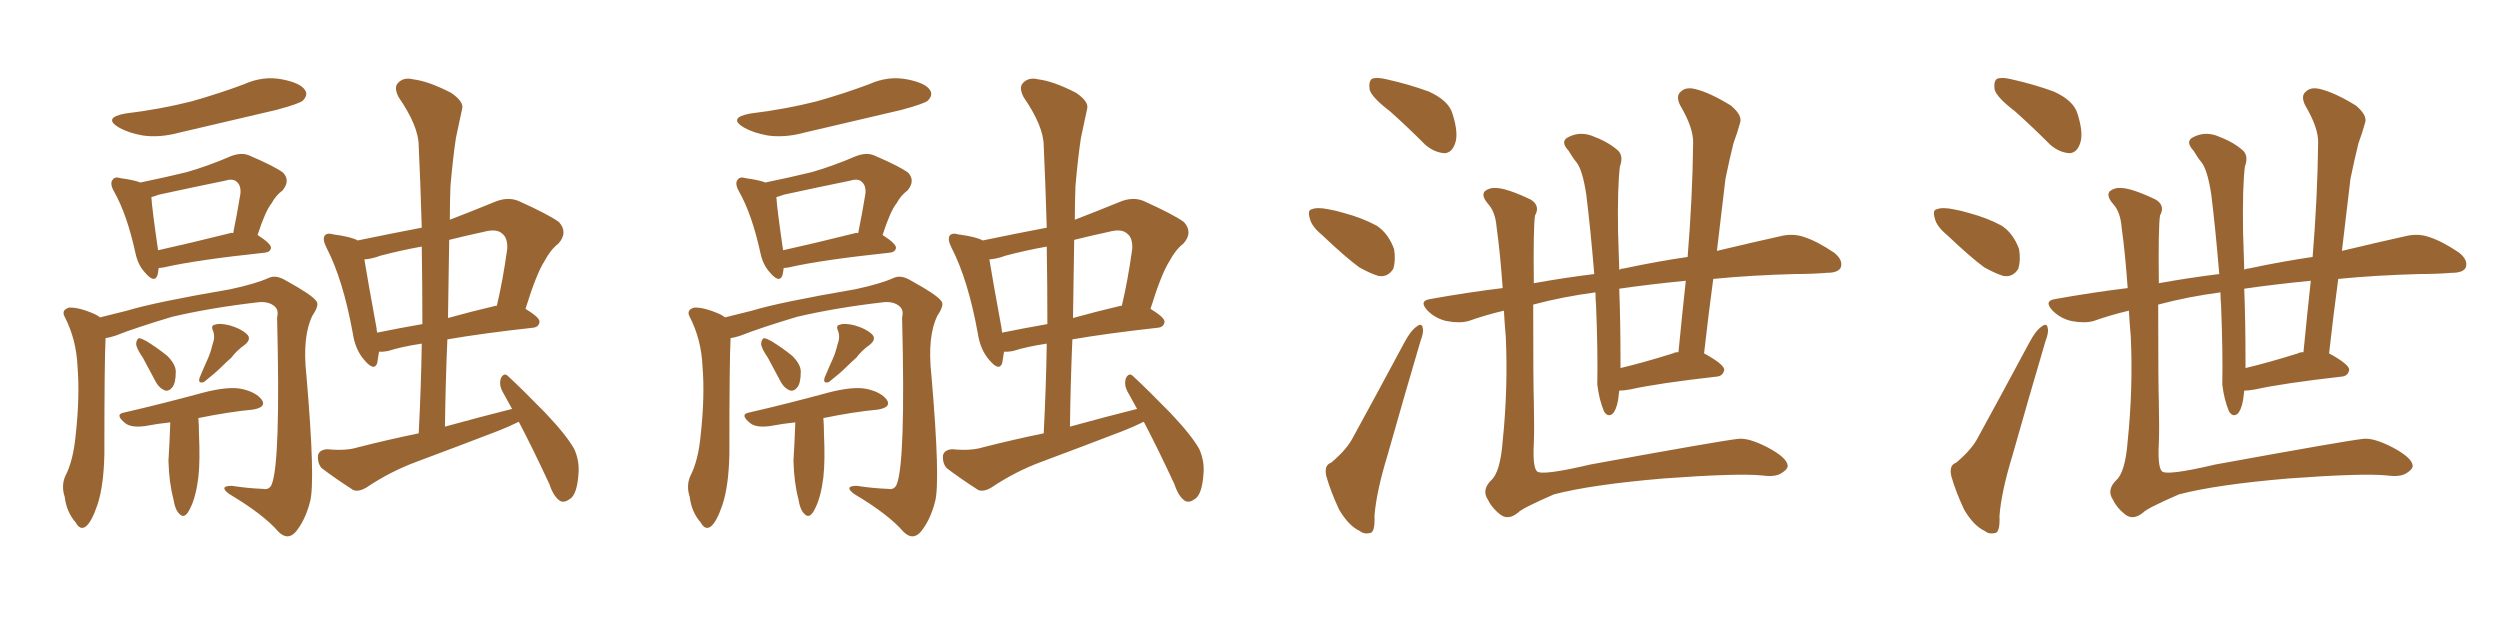 <svg xmlns="http://www.w3.org/2000/svg" xmlns:xlink="http://www.w3.org/1999/xlink" width="600" height="150"><path fill="#996633" padding="10" d="M124.51 101.22L124.51 101.22Q122.17 102.39 119.53 103.42L119.53 103.42Q110.01 107.08 100.20 110.74L100.20 110.74Q93.75 113.09 87.89 117.04L87.89 117.04Q86.13 118.07 84.81 117.63L84.81 117.63Q80.27 114.70 77.20 112.35L77.20 112.35Q76.17 111.18 76.32 109.28L76.32 109.28Q76.61 107.96 78.52 107.81L78.52 107.81Q83.06 108.25 85.84 107.37L85.84 107.37Q93.31 105.47 100.49 104.00L100.49 104.00Q101.07 92.72 101.22 82.47L101.22 82.47Q96.39 83.20 93.16 84.23L93.16 84.23Q91.55 84.52 90.97 84.38L90.97 84.38Q90.67 86.13 90.53 87.16L90.53 87.16Q89.79 89.21 87.45 86.43L87.45 86.43Q85.25 83.94 84.67 79.98L84.67 79.98Q82.32 67.09 78.37 59.47L78.37 59.47Q77.34 57.42 77.93 56.54L77.93 56.54Q78.52 55.81 79.98 56.25L79.98 56.25Q84.38 56.84 85.84 57.71L85.84 57.71Q93.60 56.10 101.22 54.64L101.22 54.64Q100.93 44.38 100.49 35.01L100.49 35.01Q100.49 30.32 95.65 23.29L95.65 23.29Q94.48 20.95 95.51 19.92L95.51 19.92Q96.83 18.46 99.17 19.04L99.17 19.04Q102.83 19.48 108.25 22.27L108.25 22.27Q111.47 24.46 110.89 26.22L110.89 26.22Q110.30 29.15 109.42 33.11L109.42 33.11Q108.69 37.94 108.11 44.68L108.11 44.68Q107.96 48.63 107.96 52.73L107.96 52.73Q112.94 50.83 118.65 48.49L118.65 48.49Q121.73 47.17 124.37 48.19L124.37 48.19Q131.84 51.56 134.18 53.32L134.18 53.32Q136.38 55.81 134.03 58.45L134.03 58.45Q132.13 59.91 130.66 62.70L130.66 62.70Q128.76 65.63 126.12 74.12L126.12 74.12Q129.49 76.17 129.49 77.20L129.49 77.20Q129.35 78.52 127.88 78.66L127.88 78.66Q115.87 79.98 107.37 81.45L107.37 81.45Q106.93 91.70 106.79 102.39L106.79 102.39Q115.28 100.05 122.90 98.14L122.90 98.14Q121.58 95.80 120.56 93.90L120.56 93.90Q119.68 92.14 120.26 90.67L120.26 90.67Q121.00 89.36 121.88 90.23L121.88 90.23Q125.24 93.31 130.96 99.17L130.96 99.17Q136.08 104.59 137.84 107.81L137.84 107.81Q139.01 110.45 138.87 113.23L138.87 113.23Q138.57 118.80 136.67 119.82L136.67 119.82Q135.50 120.70 134.47 120.26L134.47 120.26Q132.86 119.24 131.84 116.16L131.84 116.16Q128.03 107.96 124.51 101.22ZM101.37 77.78L101.37 77.78Q101.37 68.12 101.22 59.18L101.22 59.18Q96.24 60.06 91.26 61.38L91.26 61.38Q89.36 62.11 87.45 62.26L87.45 62.26Q88.18 66.80 90.38 78.81L90.38 78.81Q90.38 79.25 90.53 79.83L90.53 79.83Q95.51 78.81 101.37 77.78ZM107.81 57.57L107.81 57.57Q107.67 66.65 107.52 76.32L107.52 76.32Q112.79 74.85 118.95 73.39L118.95 73.39Q119.09 73.39 119.24 73.39L119.24 73.39Q120.70 67.24 121.73 59.77L121.73 59.77Q121.88 57.13 120.56 56.10L120.56 56.10Q119.24 54.79 116.02 55.66L116.02 55.66Q111.91 56.54 107.81 57.57ZM30.03 27.25L30.03 27.25Q38.53 26.22 46.00 24.32L46.00 24.32Q52.73 22.41 58.59 20.21L58.59 20.21Q63.13 18.16 67.68 19.04L67.68 19.04Q72.22 19.92 73.24 21.68L73.24 21.68Q73.97 22.85 72.66 24.17L72.66 24.17Q71.78 24.90 66.36 26.37L66.36 26.37Q54.64 29.15 43.21 31.79L43.21 31.79Q38.38 33.11 34.28 32.52L34.28 32.52Q30.91 31.93 28.56 30.62L28.56 30.62Q24.61 28.27 30.03 27.25ZM38.09 64.31L38.09 64.31Q37.94 65.48 37.79 66.06L37.79 66.06Q37.06 68.12 34.72 65.33L34.72 65.33Q33.11 63.57 32.52 60.79L32.52 60.79Q30.47 51.42 27.39 46.00L27.39 46.00Q26.22 43.95 27.10 43.07L27.10 43.07Q27.54 42.33 29.00 42.77L29.00 42.77Q32.23 43.21 33.69 43.80L33.69 43.80Q39.40 42.63 44.82 41.31L44.82 41.31Q49.95 39.84 55.37 37.50L55.37 37.50Q58.01 36.47 59.91 37.35L59.91 37.35Q66.06 39.99 67.97 41.46L67.97 41.46Q69.73 43.36 67.82 45.70L67.82 45.70Q66.21 46.88 65.19 48.78L65.19 48.78Q63.72 50.54 61.82 56.40L61.82 56.40Q65.04 58.45 65.04 59.47L65.04 59.47Q64.89 60.50 63.57 60.64L63.57 60.64Q47.02 62.40 39.40 64.16L39.40 64.16Q38.67 64.31 38.09 64.31ZM55.22 55.96L55.22 55.96Q55.52 55.81 55.96 55.96L55.96 55.96Q56.84 51.71 57.71 46.44L57.71 46.44Q57.86 44.53 56.84 43.65L56.84 43.65Q55.96 42.77 54.05 43.36L54.05 43.36Q46.14 44.97 38.09 46.73L38.09 46.73Q36.91 47.17 36.33 47.31L36.33 47.31Q36.47 49.95 37.94 60.06L37.94 60.06Q45.85 58.30 55.22 55.96ZM25.34 81.15L25.34 81.15Q25.05 86.57 25.05 108.98L25.05 108.98Q24.90 116.46 23.44 121.00L23.44 121.00Q21.97 125.39 20.51 126.42L20.51 126.42Q19.19 127.29 18.16 125.39L18.16 125.39Q15.97 122.90 15.53 119.24L15.53 119.24Q14.65 116.60 15.67 114.26L15.67 114.26Q17.58 110.60 18.16 104.44L18.16 104.44Q19.19 95.07 18.60 87.89L18.60 87.89Q18.31 81.45 15.53 76.03L15.53 76.03Q14.65 74.41 16.55 73.83L16.55 73.83Q18.90 73.68 22.85 75.44L22.85 75.44Q23.44 75.73 24.02 76.17L24.02 76.17Q26.81 75.44 30.47 74.56L30.47 74.56Q37.21 72.51 55.22 69.43L55.22 69.43Q61.38 68.12 64.60 66.65L64.60 66.65Q66.36 65.92 68.70 67.38L68.70 67.38Q74.85 70.75 75.88 72.22L75.88 72.22Q76.76 73.10 75 75.73L75 75.73Q72.51 80.71 73.54 90.09L73.54 90.09Q75.73 115.58 74.41 120.41L74.41 120.41Q73.24 124.95 70.90 127.73L70.90 127.73Q68.99 129.79 66.80 127.59L66.80 127.59Q63.28 123.49 54.93 118.51L54.93 118.51Q52.44 116.60 55.66 116.60L55.66 116.60Q59.47 117.19 63.13 117.33L63.13 117.33Q64.60 117.63 65.19 116.31L65.19 116.31Q67.38 111.04 66.50 76.17L66.50 76.17Q66.94 74.41 65.92 73.54L65.92 73.54Q64.60 72.36 62.26 72.51L62.26 72.51Q50.68 73.83 41.31 76.03L41.31 76.03Q32.52 78.66 27.69 80.57L27.69 80.57Q26.37 81.01 25.34 81.15ZM34.28 85.84L34.28 85.84Q32.67 83.50 32.67 82.47L32.67 82.47Q32.81 81.30 33.40 81.15L33.40 81.15Q34.13 81.30 35.16 81.88L35.16 81.88Q37.79 83.50 40.14 85.40L40.14 85.40Q42.19 87.45 42.19 89.21L42.19 89.21Q42.19 91.99 41.31 93.02L41.31 93.02Q40.58 93.90 39.70 93.75L39.70 93.75Q38.38 93.31 37.50 91.85L37.50 91.85Q35.74 88.62 34.28 85.84ZM50.98 82.76L50.98 82.76Q51.71 80.86 51.12 79.39L51.12 79.39Q50.54 78.08 51.56 77.93L51.56 77.93Q52.73 77.49 55.08 78.08L55.08 78.08Q57.71 78.81 59.18 80.13L59.18 80.13Q60.50 81.30 58.74 82.76L58.74 82.76Q56.84 84.08 55.52 85.84L55.52 85.84Q54.20 87.01 53.17 88.04L53.17 88.04Q51.71 89.50 48.93 91.70L48.93 91.70Q47.46 92.14 47.90 90.67L47.90 90.67Q48.93 88.18 49.80 86.28L49.80 86.28Q50.54 84.67 50.98 82.76ZM40.87 101.37L40.87 101.37L40.87 101.37Q37.94 101.66 34.86 102.25L34.86 102.25Q31.64 102.69 30.18 101.66L30.18 101.66Q27.39 99.46 29.74 99.02L29.74 99.02Q38.67 96.97 48.93 94.19L48.93 94.19Q54.64 92.72 57.86 93.31L57.86 93.31Q61.38 94.04 62.84 95.95L62.84 95.95Q64.01 97.71 60.79 98.29L60.79 98.29Q54.64 98.88 47.61 100.34L47.61 100.34Q47.75 102.10 47.75 104.00L47.75 104.00Q48.05 110.60 47.61 114.55L47.61 114.55Q47.02 119.24 45.70 121.88L45.70 121.88Q44.38 124.80 43.07 123.34L43.07 123.34Q42.04 122.46 41.60 119.68L41.60 119.68Q40.58 115.87 40.43 110.60L40.43 110.60Q40.72 105.91 40.87 101.37ZM274.51 101.22L274.51 101.22Q272.17 102.39 269.53 103.42L269.53 103.42Q260.01 107.08 250.20 110.74L250.20 110.74Q243.75 113.09 237.89 117.04L237.89 117.04Q236.13 118.07 234.81 117.63L234.81 117.63Q230.27 114.70 227.20 112.35L227.20 112.35Q226.17 111.18 226.32 109.28L226.32 109.28Q226.61 107.96 228.52 107.81L228.52 107.81Q233.06 108.25 235.84 107.37L235.84 107.37Q243.31 105.47 250.49 104.00L250.49 104.00Q251.07 92.72 251.22 82.47L251.22 82.47Q246.39 83.20 243.16 84.23L243.16 84.23Q241.55 84.52 240.97 84.38L240.97 84.38Q240.67 86.13 240.53 87.16L240.53 87.16Q239.79 89.21 237.45 86.43L237.45 86.43Q235.25 83.94 234.67 79.98L234.67 79.98Q232.32 67.09 228.37 59.47L228.37 59.47Q227.34 57.42 227.93 56.54L227.93 56.54Q228.52 55.81 229.98 56.25L229.98 56.25Q234.38 56.84 235.84 57.71L235.84 57.71Q243.60 56.10 251.22 54.64L251.22 54.64Q250.93 44.38 250.49 35.01L250.49 35.01Q250.49 30.32 245.65 23.29L245.65 23.29Q244.48 20.95 245.51 19.92L245.51 19.92Q246.83 18.46 249.17 19.04L249.17 19.04Q252.83 19.48 258.25 22.27L258.25 22.27Q261.47 24.46 260.89 26.22L260.89 26.22Q260.30 29.15 259.42 33.11L259.42 33.11Q258.69 37.94 258.11 44.68L258.11 44.68Q257.96 48.63 257.96 52.73L257.96 52.73Q262.94 50.83 268.65 48.49L268.65 48.49Q271.73 47.17 274.37 48.19L274.37 48.19Q281.84 51.56 284.18 53.32L284.18 53.32Q286.38 55.81 284.03 58.45L284.03 58.45Q282.13 59.91 280.66 62.70L280.66 62.70Q278.76 65.63 276.12 74.12L276.12 74.12Q279.49 76.17 279.49 77.20L279.49 77.20Q279.35 78.52 277.88 78.66L277.88 78.66Q265.87 79.98 257.37 81.45L257.37 81.45Q256.93 91.70 256.79 102.39L256.79 102.39Q265.28 100.05 272.90 98.14L272.90 98.14Q271.58 95.80 270.56 93.90L270.56 93.90Q269.68 92.14 270.26 90.67L270.26 90.67Q271.00 89.36 271.88 90.23L271.88 90.23Q275.24 93.31 280.96 99.17L280.96 99.17Q286.08 104.59 287.84 107.81L287.84 107.81Q289.01 110.45 288.87 113.23L288.87 113.23Q288.57 118.80 286.67 119.82L286.67 119.82Q285.50 120.70 284.47 120.26L284.47 120.26Q282.86 119.24 281.84 116.16L281.84 116.16Q278.03 107.96 274.51 101.22ZM251.37 77.78L251.37 77.78Q251.37 68.12 251.22 59.18L251.22 59.18Q246.24 60.06 241.26 61.38L241.26 61.38Q239.36 62.11 237.45 62.26L237.45 62.26Q238.18 66.80 240.38 78.81L240.38 78.81Q240.38 79.25 240.53 79.83L240.53 79.83Q245.51 78.81 251.37 77.78ZM257.81 57.57L257.81 57.57Q257.67 66.65 257.52 76.32L257.52 76.32Q262.79 74.85 268.95 73.39L268.95 73.39Q269.09 73.39 269.24 73.39L269.24 73.39Q270.70 67.24 271.73 59.77L271.73 59.77Q271.88 57.13 270.56 56.10L270.56 56.10Q269.24 54.79 266.02 55.66L266.02 55.66Q261.91 56.54 257.81 57.57ZM180.03 27.25L180.03 27.25Q188.53 26.22 196.00 24.32L196.00 24.32Q202.73 22.41 208.59 20.21L208.59 20.21Q213.13 18.16 217.68 19.04L217.68 19.04Q222.22 19.92 223.24 21.68L223.24 21.68Q223.97 22.85 222.66 24.17L222.66 24.17Q221.78 24.90 216.36 26.37L216.36 26.37Q204.64 29.15 193.21 31.79L193.21 31.79Q188.38 33.11 184.28 32.52L184.28 32.52Q180.91 31.93 178.56 30.62L178.56 30.62Q174.61 28.27 180.03 27.25ZM188.09 64.31L188.09 64.31Q187.94 65.48 187.79 66.06L187.79 66.06Q187.06 68.12 184.72 65.33L184.72 65.33Q183.11 63.57 182.52 60.79L182.52 60.79Q180.47 51.42 177.39 46.00L177.39 46.00Q176.22 43.95 177.10 43.07L177.10 43.07Q177.54 42.33 179.00 42.77L179.00 42.77Q182.23 43.21 183.69 43.80L183.69 43.80Q189.40 42.63 194.82 41.31L194.82 41.31Q199.95 39.84 205.37 37.50L205.37 37.50Q208.01 36.47 209.91 37.35L209.91 37.35Q216.06 39.99 217.97 41.46L217.97 41.46Q219.73 43.36 217.82 45.70L217.82 45.70Q216.21 46.88 215.19 48.78L215.19 48.78Q213.72 50.54 211.82 56.40L211.82 56.40Q215.04 58.45 215.04 59.47L215.04 59.47Q214.89 60.50 213.57 60.64L213.57 60.64Q197.02 62.40 189.40 64.16L189.40 64.16Q188.67 64.31 188.09 64.31ZM205.22 55.96L205.22 55.96Q205.52 55.81 205.96 55.96L205.96 55.96Q206.84 51.71 207.71 46.44L207.71 46.44Q207.86 44.53 206.84 43.65L206.84 43.65Q205.96 42.77 204.05 43.36L204.05 43.36Q196.14 44.97 188.09 46.73L188.09 46.73Q186.91 47.17 186.33 47.31L186.33 47.31Q186.47 49.95 187.94 60.06L187.94 60.06Q195.85 58.30 205.22 55.96ZM175.34 81.15L175.34 81.15Q175.05 86.57 175.05 108.98L175.05 108.98Q174.90 116.46 173.44 121.00L173.44 121.00Q171.97 125.39 170.51 126.42L170.51 126.42Q169.19 127.29 168.16 125.39L168.16 125.39Q165.97 122.90 165.53 119.24L165.53 119.24Q164.65 116.60 165.67 114.26L165.67 114.26Q167.58 110.60 168.16 104.44L168.16 104.44Q169.19 95.07 168.60 87.89L168.60 87.89Q168.31 81.45 165.53 76.03L165.53 76.03Q164.65 74.41 166.55 73.83L166.55 73.83Q168.90 73.68 172.85 75.44L172.85 75.44Q173.44 75.73 174.02 76.17L174.02 76.17Q176.81 75.44 180.47 74.56L180.47 74.56Q187.21 72.51 205.22 69.43L205.22 69.43Q211.38 68.12 214.60 66.65L214.60 66.65Q216.36 65.92 218.70 67.38L218.70 67.38Q224.85 70.75 225.88 72.22L225.88 72.22Q226.76 73.10 225 75.73L225 75.73Q222.51 80.71 223.54 90.09L223.54 90.09Q225.73 115.58 224.41 120.41L224.41 120.41Q223.24 124.95 220.90 127.73L220.90 127.73Q218.99 129.79 216.80 127.59L216.80 127.59Q213.28 123.49 204.93 118.51L204.93 118.51Q202.44 116.60 205.66 116.60L205.66 116.60Q209.47 117.19 213.13 117.33L213.13 117.33Q214.60 117.63 215.19 116.31L215.19 116.31Q217.38 111.04 216.50 76.17L216.50 76.17Q216.94 74.41 215.92 73.54L215.92 73.54Q214.60 72.36 212.26 72.51L212.26 72.51Q200.68 73.83 191.31 76.03L191.31 76.03Q182.52 78.66 177.69 80.57L177.69 80.57Q176.37 81.01 175.34 81.15ZM184.28 85.84L184.28 85.84Q182.67 83.50 182.67 82.47L182.67 82.47Q182.81 81.30 183.40 81.15L183.40 81.15Q184.13 81.30 185.16 81.88L185.16 81.88Q187.79 83.50 190.14 85.40L190.14 85.40Q192.19 87.45 192.19 89.21L192.19 89.21Q192.19 91.99 191.31 93.02L191.31 93.02Q190.58 93.90 189.70 93.75L189.70 93.75Q188.38 93.31 187.50 91.85L187.50 91.85Q185.74 88.62 184.28 85.84ZM200.98 82.76L200.98 82.76Q201.71 80.86 201.12 79.39L201.12 79.39Q200.54 78.08 201.56 77.93L201.56 77.93Q202.73 77.49 205.08 78.08L205.08 78.08Q207.71 78.81 209.18 80.13L209.18 80.13Q210.50 81.30 208.74 82.76L208.74 82.76Q206.84 84.08 205.52 85.84L205.52 85.84Q204.20 87.01 203.17 88.04L203.17 88.04Q201.71 89.50 198.93 91.70L198.93 91.70Q197.46 92.14 197.90 90.67L197.90 90.67Q198.93 88.18 199.80 86.28L199.80 86.28Q200.54 84.67 200.98 82.76ZM190.87 101.37L190.87 101.37L190.87 101.37Q187.94 101.66 184.86 102.25L184.86 102.25Q181.64 102.69 180.18 101.66L180.18 101.66Q177.39 99.46 179.74 99.02L179.74 99.02Q188.67 96.97 198.93 94.19L198.93 94.19Q204.64 92.72 207.86 93.31L207.86 93.31Q211.38 94.04 212.84 95.95L212.84 95.95Q214.01 97.71 210.79 98.29L210.79 98.29Q204.64 98.88 197.61 100.34L197.61 100.34Q197.75 102.10 197.75 104.00L197.75 104.00Q198.05 110.60 197.61 114.55L197.61 114.55Q197.02 119.24 195.70 121.88L195.70 121.88Q194.38 124.80 193.07 123.34L193.07 123.34Q192.04 122.46 191.60 119.68L191.60 119.68Q190.58 115.87 190.43 110.60L190.43 110.60Q190.72 105.91 190.87 101.37ZM333.54 26.66L333.54 26.66Q329.30 23.44 328.71 21.53L328.71 21.53Q328.42 19.48 329.30 18.90L329.30 18.90Q330.47 18.46 332.81 19.04L332.81 19.04Q338.09 20.21 342.92 21.97L342.92 21.97Q347.75 24.17 348.63 27.39L348.63 27.39Q350.10 32.08 349.22 34.42L349.22 34.42Q348.49 36.62 346.73 36.77L346.73 36.77Q344.24 36.62 342.04 34.72L342.04 34.72Q337.65 30.32 333.54 26.66ZM317.29 56.40L317.29 56.40Q314.79 54.35 314.36 52.44L314.36 52.44Q313.77 50.39 314.79 50.24L314.79 50.24Q316.11 49.66 318.90 50.24L318.90 50.24Q320.65 50.54 322.56 51.12L322.56 51.12Q326.95 52.29 330.47 54.20L330.47 54.20Q333.25 56.10 334.57 59.77L334.57 59.77Q335.01 62.26 334.42 64.45L334.42 64.45Q333.11 66.65 330.76 66.21L330.76 66.21Q328.86 65.63 326.22 64.16L326.22 64.16Q323.00 61.82 317.29 56.40ZM319.48 111.04L319.48 111.04Q323.14 107.96 324.61 105.18L324.61 105.18Q330.47 94.48 337.06 82.18L337.06 82.18Q338.53 79.39 339.99 78.37L339.99 78.37Q341.31 77.34 341.46 78.81L341.46 78.81Q341.75 79.69 340.87 82.03L340.87 82.03Q337.06 94.92 332.96 109.42L332.96 109.42Q330.32 118.07 329.88 123.78L329.88 123.78Q330.03 127.44 329.00 127.88L329.00 127.88Q327.39 128.32 326.37 127.44L326.37 127.44Q323.73 126.27 321.39 122.31L321.39 122.31Q319.34 117.92 318.31 114.26L318.31 114.26Q317.72 111.62 319.48 111.04ZM360.94 74.56L360.94 74.56Q356.54 75.59 352.44 77.05L352.44 77.05Q350.24 77.64 347.17 77.05L347.17 77.05Q344.53 76.46 342.63 74.56L342.63 74.56Q340.43 72.22 343.21 71.78L343.21 71.78Q352.15 70.17 360.64 69.14L360.64 69.14Q360.06 60.79 359.18 54.49L359.18 54.49Q358.89 50.83 357.13 48.93L357.13 48.93Q355.37 46.88 356.40 45.85L356.40 45.85Q357.57 44.97 359.03 45.12L359.03 45.12Q361.52 45.12 367.38 47.90L367.38 47.90Q369.73 49.37 368.41 51.71L368.41 51.71Q367.97 54.35 368.12 67.97L368.12 67.97Q375.44 66.65 382.62 65.77L382.62 65.77Q381.74 55.08 380.71 46.73L380.71 46.73Q379.83 40.87 378.37 38.96L378.37 38.96Q377.49 37.94 376.46 36.18L376.46 36.18Q374.56 34.13 376.03 33.11L376.03 33.11Q378.81 31.49 381.88 32.52L381.88 32.52Q385.84 33.98 388.04 35.89L388.04 35.89Q389.79 37.21 388.77 39.99L388.77 39.99Q388.18 44.82 388.33 55.52L388.33 55.52Q388.48 59.91 388.62 64.75L388.62 64.75Q389.06 64.45 389.65 64.45L389.65 64.45Q397.85 62.70 405.03 61.67L405.03 61.67Q406.20 47.31 406.35 34.42L406.35 34.42Q406.49 30.76 403.27 25.34L403.27 25.34Q402.10 23.00 403.42 21.97L403.42 21.97Q404.59 20.80 406.93 21.39L406.93 21.39Q410.45 22.27 415.43 25.34L415.43 25.34Q418.21 27.69 417.63 29.44L417.63 29.44Q417.04 31.64 416.02 34.42L416.02 34.42Q415.14 37.94 414.11 42.92L414.11 42.92Q413.09 51.27 412.06 60.21L412.06 60.21Q420.70 58.15 427.29 56.69L427.29 56.69Q430.22 55.96 432.86 56.84L432.86 56.84Q436.08 57.86 440.19 60.64L440.19 60.64Q442.38 62.40 441.80 64.16L441.80 64.16Q441.21 65.48 438.43 65.48L438.43 65.48Q434.77 65.77 430.66 65.77L430.66 65.77Q420.12 66.06 411.18 66.94L411.18 66.94Q410.01 75.59 408.98 84.81L408.98 84.81Q413.82 87.45 413.82 88.77L413.82 88.77Q413.53 90.23 412.06 90.38L412.06 90.38Q397.85 91.99 391.26 93.46L391.26 93.46Q389.65 93.75 388.62 93.75L388.62 93.75Q388.48 94.78 388.33 96.09L388.33 96.09Q387.89 98.44 387.01 99.32L387.01 99.32Q385.84 100.20 384.96 98.73L384.96 98.73Q383.79 95.95 383.35 92.29L383.35 92.29Q383.50 84.38 383.06 73.39L383.06 73.39Q382.91 71.63 382.91 70.17L382.91 70.17Q375.15 71.19 367.97 73.10L367.97 73.10Q367.97 92.58 368.12 96.24L368.12 96.24Q368.26 103.27 368.12 106.35L368.12 106.35Q367.82 112.06 368.85 113.09L368.85 113.09Q369.87 114.26 381.74 111.47L381.74 111.47Q413.09 105.76 417.19 105.32L417.19 105.32Q419.68 105.03 424.22 107.37L424.22 107.37Q428.91 109.86 429.05 111.77L429.05 111.77Q429.05 112.65 427.59 113.53L427.59 113.53Q426.12 114.55 422.90 114.11L422.90 114.11Q416.89 113.53 399.17 114.84L399.17 114.84Q381.88 116.31 372.95 118.65L372.95 118.65Q365.19 122.02 364.31 123.05L364.31 123.05Q361.96 124.95 360.06 123.49L360.06 123.49Q358.01 121.88 357.13 119.97L357.13 119.97Q355.52 117.63 357.86 115.28L357.86 115.28Q360.06 113.38 360.64 105.91L360.64 105.91Q361.96 93.02 361.38 80.71L361.38 80.71Q361.08 77.34 360.94 74.56ZM401.51 84.81L401.51 84.81L401.51 84.81Q401.95 84.52 402.83 84.52L402.83 84.52Q403.71 75.44 404.59 67.38L404.59 67.38Q395.65 68.26 388.62 69.29L388.62 69.29Q388.92 77.34 388.92 86.13L388.92 86.13Q388.92 87.30 388.92 88.33L388.92 88.33Q394.48 87.01 401.51 84.81ZM483.54 26.66L483.54 26.66Q479.30 23.44 478.71 21.53L478.71 21.53Q478.42 19.48 479.30 18.90L479.30 18.90Q480.47 18.46 482.81 19.04L482.81 19.04Q488.09 20.21 492.92 21.97L492.92 21.97Q497.75 24.17 498.63 27.39L498.63 27.39Q500.10 32.08 499.22 34.42L499.22 34.42Q498.49 36.62 496.73 36.77L496.73 36.77Q494.24 36.62 492.04 34.72L492.04 34.72Q487.65 30.32 483.54 26.66ZM467.29 56.40L467.29 56.40Q464.79 54.35 464.36 52.44L464.36 52.44Q463.77 50.39 464.79 50.24L464.79 50.24Q466.11 49.66 468.90 50.24L468.90 50.24Q470.65 50.54 472.56 51.12L472.56 51.12Q476.95 52.29 480.47 54.20L480.47 54.20Q483.25 56.10 484.57 59.77L484.57 59.77Q485.01 62.26 484.42 64.45L484.42 64.45Q483.11 66.65 480.76 66.21L480.76 66.21Q478.86 65.63 476.22 64.16L476.22 64.16Q473.00 61.82 467.29 56.40ZM469.48 111.04L469.48 111.04Q473.14 107.96 474.61 105.18L474.61 105.18Q480.47 94.48 487.06 82.18L487.06 82.18Q488.53 79.39 489.99 78.37L489.99 78.37Q491.31 77.34 491.46 78.81L491.46 78.81Q491.75 79.69 490.87 82.03L490.87 82.03Q487.06 94.92 482.96 109.42L482.96 109.42Q480.32 118.07 479.88 123.78L479.88 123.78Q480.03 127.44 479.00 127.88L479.00 127.88Q477.39 128.32 476.37 127.44L476.37 127.44Q473.73 126.27 471.39 122.31L471.39 122.31Q469.34 117.92 468.31 114.26L468.31 114.26Q467.72 111.62 469.48 111.04ZM510.94 74.56L510.94 74.56Q506.54 75.59 502.44 77.05L502.44 77.05Q500.24 77.64 497.17 77.05L497.17 77.05Q494.53 76.46 492.63 74.56L492.63 74.56Q490.43 72.22 493.21 71.78L493.21 71.78Q502.15 70.17 510.64 69.14L510.64 69.14Q510.06 60.79 509.18 54.49L509.18 54.49Q508.89 50.83 507.13 48.93L507.13 48.93Q505.37 46.88 506.40 45.85L506.40 45.85Q507.57 44.97 509.03 45.12L509.03 45.12Q511.52 45.12 517.38 47.90L517.38 47.90Q519.73 49.37 518.41 51.71L518.41 51.71Q517.97 54.35 518.12 67.97L518.12 67.97Q525.44 66.65 532.62 65.77L532.62 65.77Q531.74 55.08 530.71 46.73L530.71 46.73Q529.83 40.87 528.37 38.96L528.37 38.96Q527.49 37.94 526.46 36.18L526.46 36.18Q524.56 34.13 526.03 33.11L526.03 33.11Q528.81 31.49 531.88 32.52L531.88 32.52Q535.84 33.98 538.04 35.89L538.04 35.89Q539.79 37.21 538.77 39.99L538.77 39.99Q538.18 44.82 538.33 55.52L538.33 55.52Q538.48 59.91 538.62 64.75L538.62 64.75Q539.06 64.45 539.65 64.45L539.65 64.45Q547.85 62.70 555.03 61.67L555.03 61.67Q556.20 47.31 556.35 34.42L556.35 34.42Q556.49 30.76 553.27 25.34L553.27 25.34Q552.10 23.00 553.42 21.97L553.42 21.97Q554.59 20.80 556.93 21.39L556.93 21.39Q560.45 22.27 565.43 25.34L565.43 25.34Q568.21 27.69 567.63 29.44L567.63 29.44Q567.04 31.64 566.02 34.42L566.02 34.42Q565.14 37.94 564.11 42.92L564.11 42.92Q563.09 51.27 562.06 60.21L562.06 60.21Q570.70 58.15 577.29 56.69L577.29 56.69Q580.22 55.96 582.86 56.84L582.86 56.84Q586.08 57.86 590.19 60.64L590.19 60.64Q592.38 62.40 591.80 64.16L591.80 64.16Q591.21 65.48 588.43 65.48L588.43 65.48Q584.77 65.77 580.66 65.77L580.66 65.77Q570.12 66.06 561.18 66.94L561.18 66.94Q560.01 75.59 558.98 84.81L558.98 84.81Q563.82 87.45 563.82 88.77L563.82 88.77Q563.53 90.23 562.06 90.38L562.06 90.38Q547.85 91.99 541.26 93.46L541.26 93.46Q539.65 93.75 538.62 93.75L538.62 93.75Q538.48 94.78 538.33 96.09L538.33 96.09Q537.89 98.44 537.01 99.32L537.01 99.32Q535.84 100.20 534.96 98.73L534.96 98.73Q533.79 95.95 533.35 92.29L533.35 92.29Q533.50 84.38 533.06 73.39L533.06 73.39Q532.91 71.63 532.91 70.17L532.91 70.17Q525.15 71.19 517.97 73.10L517.97 73.10Q517.97 92.58 518.12 96.24L518.12 96.24Q518.26 103.27 518.12 106.35L518.12 106.35Q517.82 112.06 518.85 113.09L518.85 113.09Q519.87 114.26 531.74 111.47L531.74 111.47Q563.09 105.76 567.19 105.32L567.19 105.32Q569.68 105.03 574.22 107.37L574.22 107.37Q578.91 109.86 579.05 111.77L579.05 111.77Q579.05 112.65 577.59 113.53L577.59 113.53Q576.12 114.55 572.90 114.11L572.90 114.11Q566.89 113.53 549.17 114.84L549.17 114.84Q531.88 116.31 522.95 118.65L522.95 118.65Q515.19 122.02 514.31 123.05L514.31 123.05Q511.96 124.95 510.06 123.49L510.06 123.49Q508.01 121.88 507.13 119.97L507.13 119.97Q505.52 117.63 507.86 115.28L507.86 115.28Q510.06 113.38 510.64 105.91L510.64 105.91Q511.96 93.02 511.38 80.71L511.38 80.71Q511.08 77.34 510.94 74.56ZM551.51 84.81L551.51 84.81L551.51 84.81Q551.95 84.52 552.83 84.52L552.83 84.52Q553.71 75.44 554.59 67.38L554.59 67.38Q545.65 68.26 538.62 69.29L538.62 69.29Q538.92 77.34 538.92 86.13L538.92 86.13Q538.92 87.30 538.92 88.33L538.92 88.33Q544.48 87.01 551.51 84.81Z"/></svg>